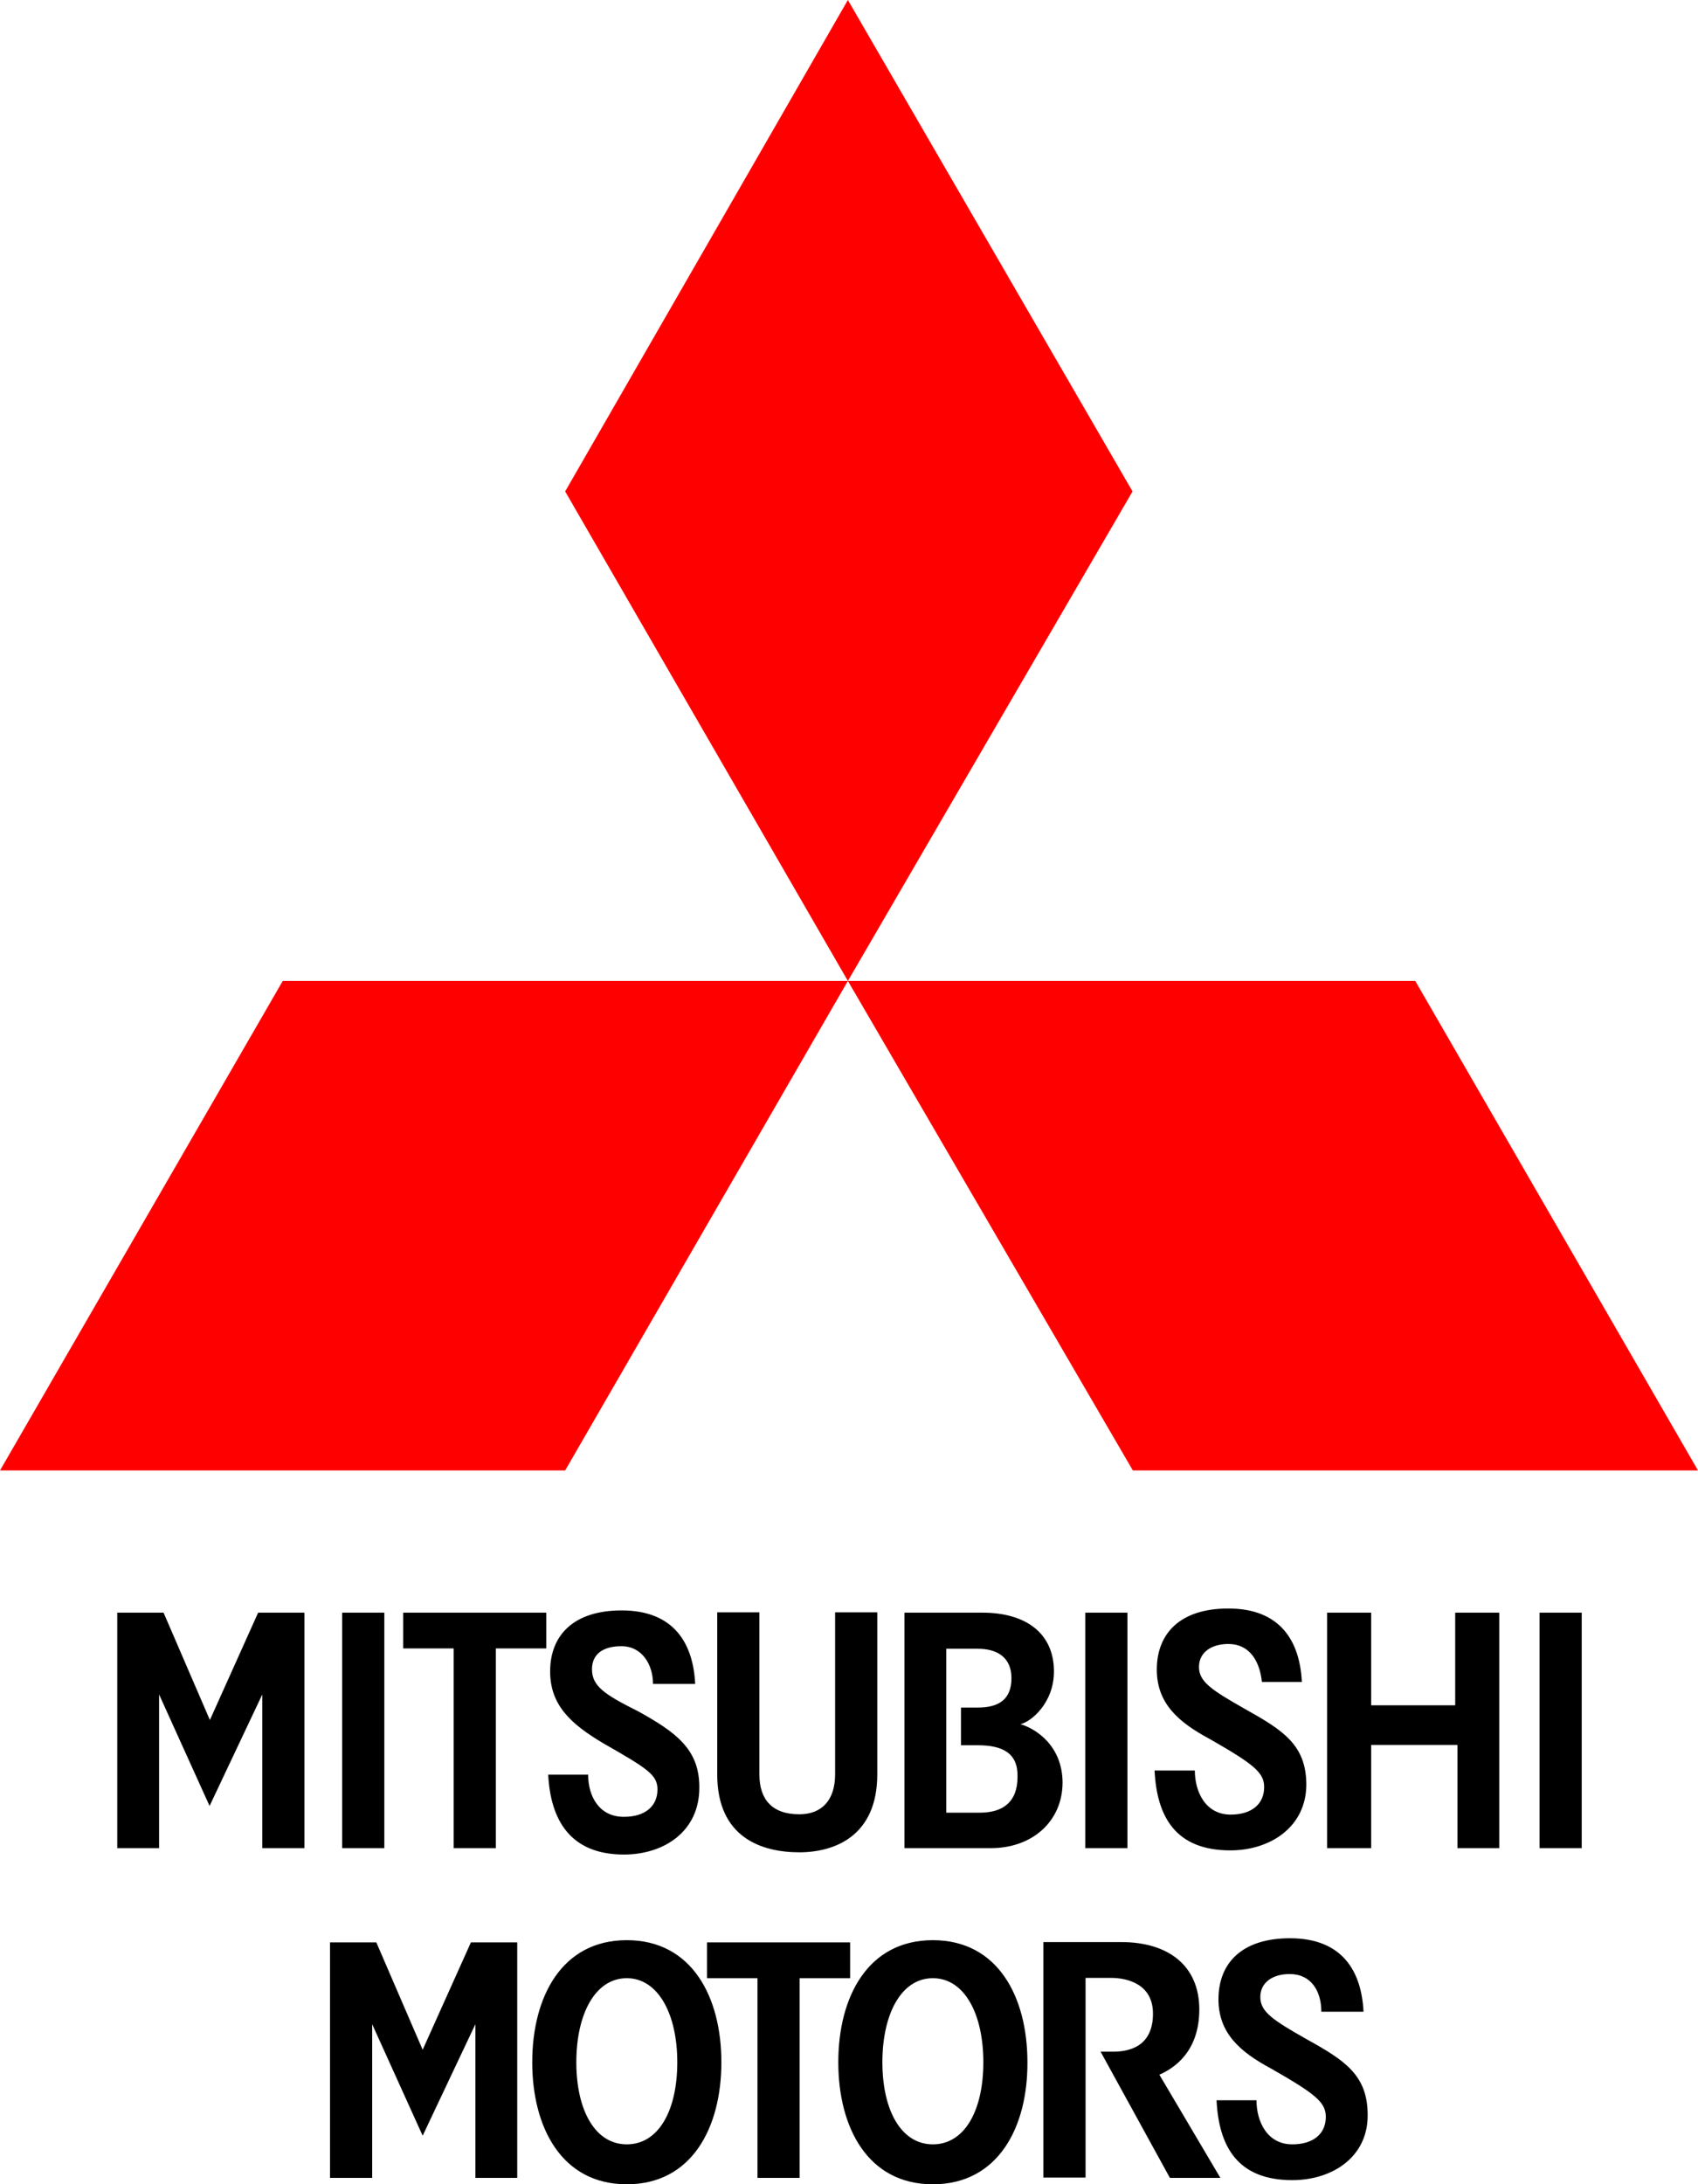 <?xml version="1.0" encoding="utf-8"?>
<!-- Generator: Adobe Illustrator 26.0.2, SVG Export Plug-In . SVG Version: 6.00 Build 0)  -->
<svg version="1.1" id="svg1881" xmlns:svg="http://www.w3.org/2000/svg"
	 xmlns="http://www.w3.org/2000/svg" xmlns:xlink="http://www.w3.org/1999/xlink" x="0px" y="0px" viewBox="0 0 531.5 683.6"
	 style="enable-background:new 0 0 531.5 683.6;" xml:space="preserve">
<style type="text/css">
	.st0{fill-rule:evenodd;clip-rule:evenodd;}
	.st1{fill-rule:evenodd;clip-rule:evenodd;fill:#FF0000;}
</style>
<g id="layer1">
	<path id="_46749392" class="st0" d="M250.3,619.1v62.5h-13.2v-62.5h-15.8v-11.2h44.8v11.2H250.3z M292,619.1
		c-9.9,0-15.8,11.2-15.8,26.3c0,15.1,5.9,25.7,15.8,25.7c9.9,0,15.8-10.5,15.8-25.7C307.8,630.3,301.9,619.1,292,619.1z M292,683.6
		c-20.4,0-29.6-17.8-29.6-38.2c0-20.4,9.2-38.2,29.6-38.2c20.4,0,29.6,17.8,29.6,38.2C321.7,665.8,312.4,683.6,292,683.6z
		 M404.5,682.3c-17.1,0-23-10.5-23.7-25h12.5c0,6.6,3.3,13.8,11.2,13.8c6.6,0,10.5-3.3,10.5-8.6c0-4.6-3.3-7.2-17.1-15.1
		c-9.9-5.3-16.5-11.2-16.5-21.7c0-11.2,7.2-19.1,22.4-19.1c16.5,0,22.4,10.5,23,23h-13.2c0-6.6-3.3-11.8-9.9-11.8
		c-5.3,0-9.2,2.6-9.2,7.2c0,4.6,3.9,7.2,14.5,13.2c11.9,6.6,19.1,11.2,19.1,23.7C428.2,675.1,417,682.3,404.5,682.3z M366.2,681.6
		l-21.7-39.5h3.9c4.6,0,12.5-1.3,12.5-11.9c0-9.2-7.9-11.2-13.2-11.2h-7.9v62.5h-13.2v-73.7H351c14.5,0,24.4,7.2,24.4,21.1
		c0,13.2-7.9,18.4-12.5,20.4l19.1,32.3H366.2z M196.2,619.1c-9.9,0-15.8,11.2-15.8,26.3c0,15.1,5.9,25.7,15.8,25.7
		c9.9,0,15.8-10.5,15.8-25.7C212,630.3,206,619.1,196.2,619.1z M196.2,683.6c-20.4,0-29.6-17.8-29.6-38.2c0-20.4,9.2-38.2,29.6-38.2
		c20.4,0,29.6,17.8,29.6,38.2C225.8,665.8,216.6,683.6,196.2,683.6z M148.8,681.6v-48.1l-16.5,34.9l-15.8-34.9v48.1h-13.2v-73.7
		h14.5l14.5,33.6l15.1-33.6h14.5v73.7H148.8z M385.1,579.1c-17.1,0-23-10.5-23.7-25H374c0,6.6,3.3,13.8,11.2,13.8
		c6.6,0,10.5-3.3,10.5-8.6c0-4.6-3.3-7.2-17.1-15.1c-9.9-5.3-16.5-11.2-16.5-21.7c0-11.2,7.2-19.1,22.4-19.1c16.5,0,22.4,10.5,23,23
		H395c-0.7-6.6-3.9-11.9-10.5-11.9c-5.3,0-9.2,2.6-9.2,7.2c0,4.6,3.9,7.2,14.5,13.2c11.8,6.6,19.1,11.2,19.1,23.7
		C408.8,571.8,397.6,579.1,385.1,579.1z M481.9,578.4v-73.7h13.2v73.7H481.9z M339.7,578.4v-73.7h13.2v73.7H339.7z M456.2,578.4
		v-32.3h-27v32.3h-13.8v-73.7h13.8v29h26.3v-29h13.8v73.7H456.2z M306.1,546.2h-5.3v-11.8h5.3c6.6,0,10.5-2.6,10.5-9.2
		c0-6.6-4.6-9.2-10.5-9.2h-9.9v51.3h10.5c7.2,0,11.8-3.3,11.8-11.2C318.7,548.8,314,546.2,306.1,546.2z M310.1,578.4h-27v-73.7h24.4
		c13.8,0,22.4,6.6,22.4,18.4c0,9.9-7.2,15.8-10.5,16.5c4.6,1.3,13.2,6.6,13.2,18.4C332.5,569.9,323.3,578.4,310.1,578.4z
		 M250.2,579.7c-11.8,0-25.7-4.6-25.7-24.4v-50.7h13.2v50.7c0,7.9,4,12.5,12.5,12.5c7.2,0,11.2-4.6,11.2-12.5v-50.7h13.2v50.7
		C274.6,574.5,261.4,579.7,250.2,579.7z M195.3,580.4c-17.1,0-23-11.2-23.7-25h12.5c0,6.6,3.3,13.2,11.2,13.2
		c6.6,0,10.5-3.3,10.5-8.6c0-4.6-3.3-6.6-17.1-14.5c-9.9-5.9-16.5-11.8-16.5-22.4c0-11.2,7.2-19.1,22.4-19.1c16.5,0,22.4,10.5,23,23
		h-13.2c0-5.9-3.3-11.8-9.9-11.8c-5.9,0-9.2,2.6-9.2,7.2c0,5.3,3.9,7.9,14.5,13.2c11.9,6.6,19.1,11.9,19.1,23.7
		C219,573.2,207.8,580.4,195.3,580.4z M155.2,515.9v62.5H142v-62.5h-15.8v-11.2H171v11.2H155.2z M107.1,578.4v-73.7h13.2v73.7H107.1
		z M82.1,578.4v-48.1l-16.5,34.9l-15.8-34.9v48.1H36.7v-73.7h14.5l14.5,33.6l15.1-33.6h14.5v73.7H82.1z"/>
	<path id="_48318832" class="st1" d="M265.4,307l-88.5-153.2L265.4,0l89.1,153.8L265.4,307z M354.6,460.2L265.4,307H443l88.5,153.2
		H354.6z M176.9,460.2H0L88.5,307h176.9L176.9,460.2z"/>
</g>
</svg>
